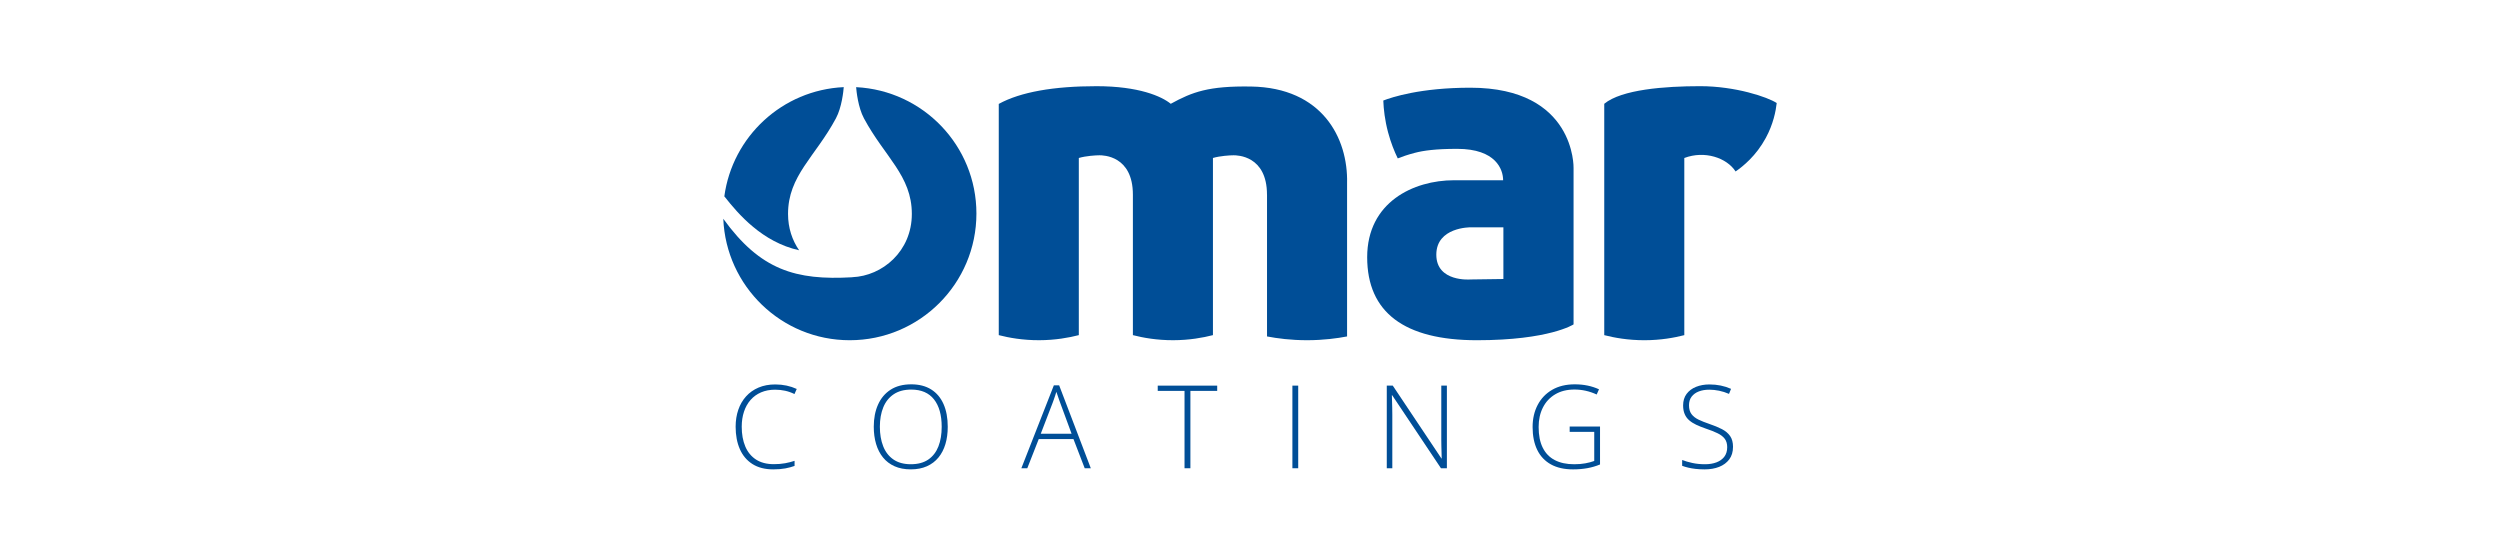<?xml version="1.0" encoding="UTF-8"?>
<svg id="Capa_1" data-name="Capa 1" xmlns="http://www.w3.org/2000/svg" viewBox="0 0 270 60">
  <defs>
    <style>
      .cls-1 {
        fill: #004e97;
      }
    </style>
  </defs>
  <path class="cls-1" d="M135.11,9.345c-4.584-.074-6.335.584-8.668,1.865-.992-.808-3.449-1.902-8.025-1.902-4.602,0-8.205.624-10.551,1.915v24.971c1.096.283,2.584.552,4.355.548,1.741-.003,3.206-.269,4.291-.548v-19.132c.771-.229,1.85-.292,2.232-.292.368,0,3.608.015,3.608,4.257v15.167c1.096.283,2.584.552,4.355.548,1.741-.003,3.206-.269,4.291-.548v-19.133c.771-.228,1.848-.291,2.229-.291.368,0,3.608.015,3.608,4.257l.003-.002v15.31c1.096.21,2.584.41,4.355.408,1.741-.002,3.206-.2,4.291-.408v-16.557c.116-4.87-2.684-10.31-10.374-10.434Z"/>
  <path class="cls-1" d="M158.801,9.472c-5.395,0-8.491,1.032-9.405,1.386.036.941.166,2.124.519,3.446.297,1.112.678,2.052,1.043,2.804.446-.178,1.077-.402,1.848-.602.932-.242,2.229-.43,4.579-.43,4.187,0,4.953,2.241,4.953,3.391h-5.307c-4.363,0-9.375,2.359-9.375,8.314s4.01,8.963,11.852,8.963,10.437-1.71,10.437-1.71v-16.894s.236-8.668-11.145-8.668ZM162.366,30.133l-3.565.049s-3.679.312-3.679-2.677,3.679-2.953,3.679-2.953h3.565v5.581Z"/>
  <path class="cls-1" d="M181.905,17.063v19.133c-1.085.28-2.549.545-4.291.548-1.772.003-3.26-.266-4.355-.548V11.209c1.866-1.542,6.519-1.902,10.352-1.902s7.301,1.181,8.274,1.82c-.099.882-.367,2.264-1.171,3.756-1.05,1.95-2.477,3.09-3.27,3.635-.95-1.474-3.335-2.29-5.538-1.455Z"/>
  <g>
    <path class="cls-1" d="M78.249,21.23c1.501,1.908,4.082,4.917,8.056,5.8-.741-1.072-1.197-2.401-1.197-3.925,0-4.137,2.939-6.16,5.172-10.326.635-1.184.81-2.934.844-3.369-6.635.31-12.025,5.334-12.899,11.807l.024.013Z"/>
    <path class="cls-1" d="M92.462,9.413c.035.438.21,2.184.844,3.367,2.234,4.166,5.172,6.189,5.172,10.326,0,4.033-3.177,6.7-6.434,6.831,0,.001.002.007.002.007-6.111.353-9.93-.775-13.931-6.316.299,7.292,6.289,13.116,13.655,13.116,7.557,0,13.683-6.126,13.683-13.683,0-7.323-5.758-13.286-12.991-13.648Z"/>
  </g>
  <g>
    <path class="cls-1" d="M83.719,42.086c-.57,0-1.078.098-1.526.29-.447.193-.826.468-1.135.821-.31.354-.546.776-.708,1.267-.163.49-.244,1.03-.244,1.62,0,.814.128,1.525.384,2.134.257.608.643,1.079,1.157,1.413.515.333,1.156.5,1.926.5.447,0,.854-.033,1.221-.101s.706-.153,1.019-.26v.55c-.297.109-.631.199-1.004.269-.372.069-.805.104-1.297.104-.891,0-1.639-.191-2.243-.573-.604-.383-1.059-.92-1.364-1.611-.305-.692-.457-1.5-.457-2.424,0-.663.096-1.272.287-1.828.19-.555.471-1.037.839-1.446s.816-.727,1.346-.952,1.131-.339,1.807-.339c.427,0,.835.042,1.224.125.389.084.754.205,1.096.363l-.244.55c-.33-.163-.667-.282-1.014-.357-.346-.075-.701-.113-1.067-.113Z"/>
    <path class="cls-1" d="M102.356,46.097c0,.68-.083,1.3-.25,1.861s-.417,1.046-.751,1.452c-.334.407-.75.723-1.248.946-.499.224-1.079.336-1.742.336-.668,0-1.252-.112-1.752-.336-.501-.224-.917-.54-1.248-.949-.332-.408-.581-.895-.748-1.458s-.25-1.186-.25-1.865c0-.903.153-1.698.461-2.387.307-.688.761-1.225,1.36-1.611.601-.386,1.342-.579,2.226-.579.846,0,1.562.184,2.151.552.588.369,1.033.896,1.336,1.581.304.686.455,1.505.455,2.457ZM95.026,46.09c0,.798.12,1.501.36,2.109.239.608.607,1.083,1.104,1.425.496.342,1.123.513,1.88.513.765,0,1.394-.169,1.886-.506.492-.338.856-.811,1.093-1.416.235-.606.354-1.312.354-2.118,0-1.273-.277-2.263-.833-2.967s-1.374-1.056-2.456-1.056c-.762,0-1.394.169-1.896.507-.503.338-.877.808-1.123,1.409-.246.603-.369,1.303-.369,2.1Z"/>
    <path class="cls-1" d="M117.148,50.571l-1.215-3.155h-3.747l-1.239,3.155h-.641l3.51-8.954h.573l3.418,8.954h-.659ZM115.732,46.848l-1.232-3.346c-.033-.085-.072-.195-.119-.329s-.096-.276-.146-.427c-.051-.151-.101-.293-.149-.428-.041.143-.086.285-.135.428-.049.142-.096.279-.14.411-.045.133-.088.252-.129.357l-1.281,3.333h3.332Z"/>
    <path class="cls-1" d="M128.564,50.571h-.635v-8.355h-2.894v-.568h6.422v.568h-2.894v8.355Z"/>
    <path class="cls-1" d="M139.579,50.571v-8.924h.628v8.924h-.628Z"/>
    <path class="cls-1" d="M156.266,50.571h-.642l-5.273-7.892h-.03c.008.22.016.442.021.668s.012.458.019.696c.006.237.009.482.009.735v5.792h-.598v-8.924h.646l5.255,7.868h.03c-.004-.18-.009-.387-.015-.623-.006-.235-.013-.478-.019-.726-.006-.249-.009-.482-.009-.702v-5.817h.604v8.924Z"/>
    <path class="cls-1" d="M169.526,46.067h3.277v4.095c-.428.18-.883.312-1.367.4-.484.087-.999.131-1.544.131-.948,0-1.747-.18-2.396-.54-.649-.36-1.141-.882-1.475-1.565-.333-.684-.5-1.506-.5-2.466,0-.896.182-1.691.546-2.387s.886-1.241,1.565-1.636,1.493-.592,2.441-.592c.488,0,.949.045,1.383.134.434.09.846.224,1.236.403l-.251.562c-.387-.18-.78-.313-1.181-.403-.401-.089-.807-.134-1.218-.134-.806,0-1.498.172-2.078.516s-1.023.82-1.331,1.428c-.307.608-.461,1.31-.461,2.104,0,.898.149,1.646.446,2.239.297.595.731,1.04,1.303,1.337s1.267.445,2.085.445c.447,0,.849-.032,1.205-.098.355-.064.679-.15.967-.256v-3.144h-2.654v-.573Z"/>
    <path class="cls-1" d="M187.164,48.27c0,.533-.135.979-.403,1.34-.269.359-.633.631-1.092.812-.46.181-.981.271-1.562.271-.362,0-.691-.018-.986-.052-.295-.035-.562-.08-.8-.138-.237-.057-.454-.122-.649-.195v-.628c.317.121.685.229,1.102.32.417.091.872.137,1.364.137.464,0,.876-.066,1.235-.201.36-.135.645-.338.852-.61.208-.272.312-.616.312-1.031,0-.366-.087-.666-.26-.9s-.432-.436-.778-.604c-.346-.169-.781-.341-1.306-.516-.366-.126-.699-.26-.998-.399-.299-.141-.555-.304-.766-.488-.212-.186-.374-.409-.485-.672-.112-.263-.168-.572-.168-.931,0-.492.125-.906.375-1.242.251-.336.59-.59,1.02-.763s.912-.26,1.449-.26c.428,0,.834.04,1.218.119.385.079.756.198,1.114.357l-.22.543c-.358-.154-.716-.269-1.074-.342s-.712-.11-1.062-.11c-.42,0-.793.062-1.12.187-.328.124-.587.311-.778.559s-.287.562-.287.94c0,.391.089.705.266.945s.429.439.757.599c.327.158.715.313,1.163.464.528.179.984.367,1.367.564.382.197.678.446.888.748.209.301.314.693.314,1.178Z"/>
  </g>
</svg>